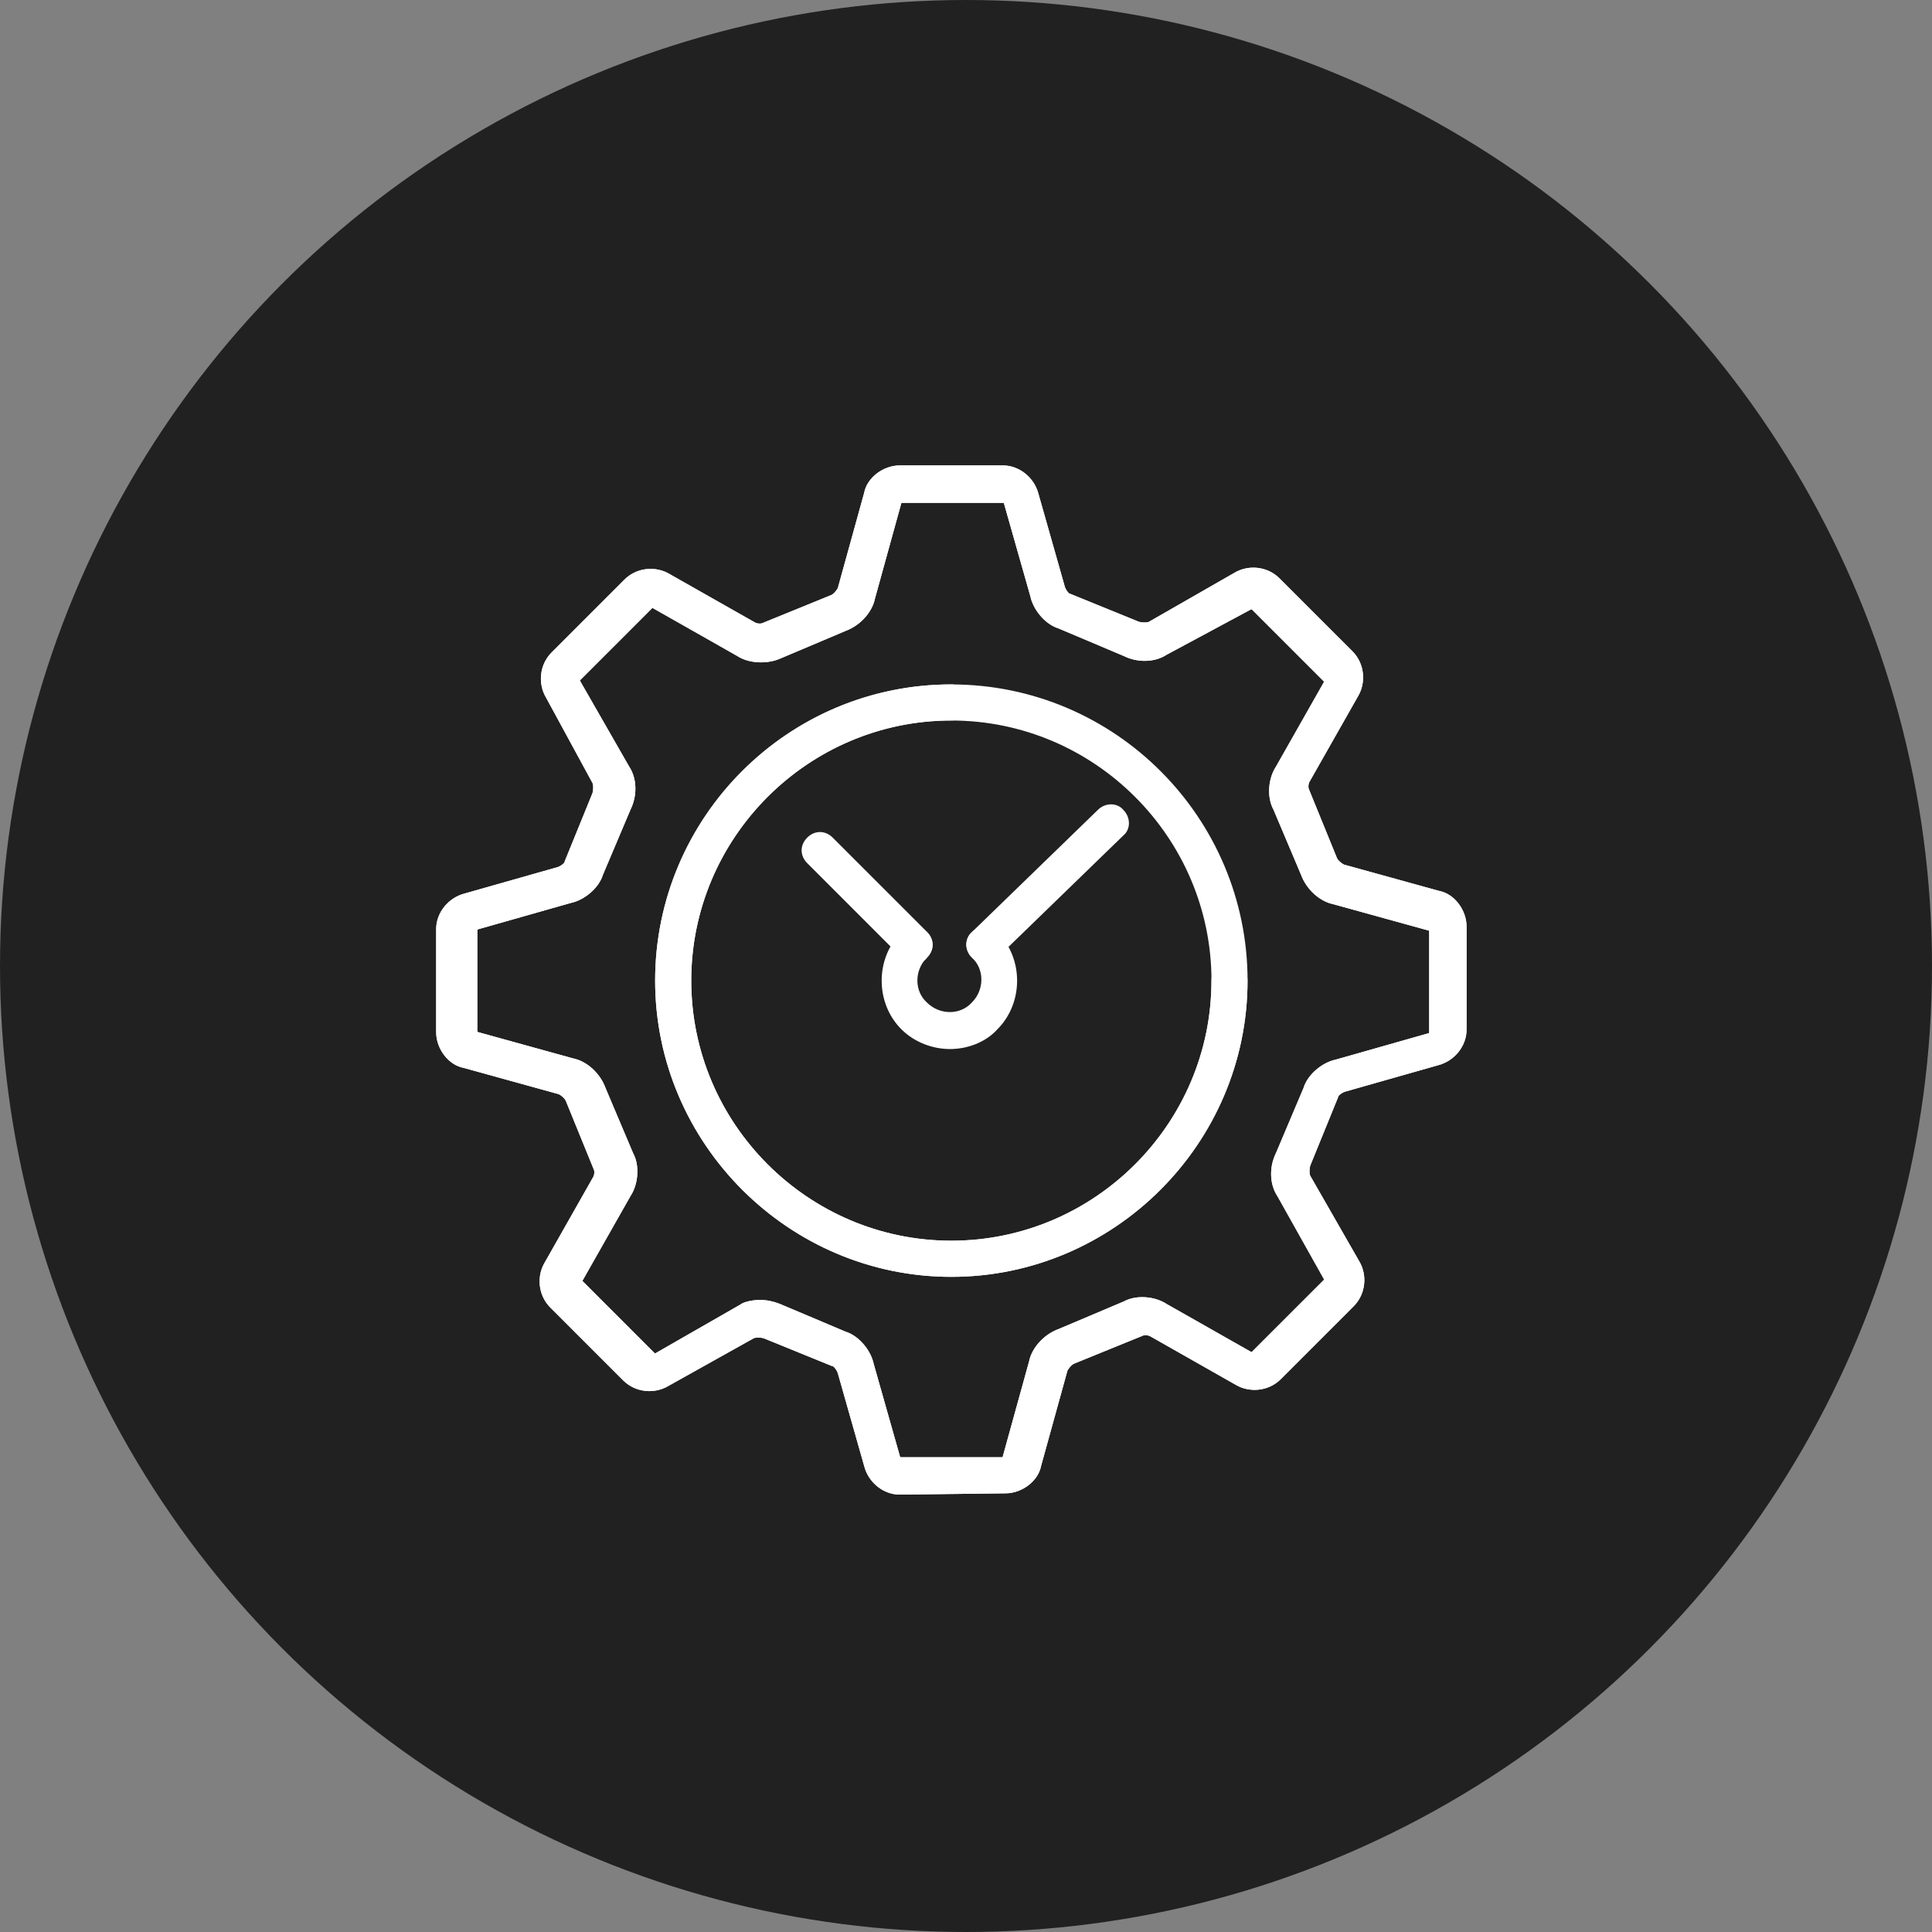 <svg xmlns="http://www.w3.org/2000/svg" width="66" height="66" viewBox="0 0 66 66" fill="none"><rect x="0" y="0" width="66" height="66" fill="#808080" stroke="none"/><circle cx="33" cy="33" r="33" fill="#212121"></circle><path d="M33.661 32.812C33.532 32.812 33.402 32.768 33.275 32.641C33.059 32.425 33.059 32.081 33.275 31.91L37.574 27.739C37.789 27.524 38.134 27.524 38.305 27.739C38.52 27.954 38.52 28.299 38.305 28.47L34.005 32.641C33.919 32.77 33.79 32.812 33.661 32.812Z" fill="white" stroke="white" stroke-width="0.2"></path><path d="M32.454 35.737C31.895 35.737 31.294 35.522 30.864 35.092C30.004 34.233 30.004 32.771 30.864 31.911C31.079 31.696 31.379 31.696 31.594 31.911C31.809 32.126 31.809 32.427 31.594 32.642C31.121 33.115 31.121 33.888 31.594 34.318C32.068 34.792 32.841 34.792 33.271 34.318C33.744 33.844 33.744 33.072 33.271 32.642C33.056 32.427 33.056 32.126 33.271 31.911C33.486 31.696 33.786 31.696 34.001 31.911C34.861 32.771 34.861 34.233 34.001 35.092C33.617 35.522 33.014 35.737 32.454 35.737Z" fill="white" stroke="white" stroke-width="0.2"></path><path d="M31.257 32.812C31.128 32.812 30.998 32.768 30.87 32.64L27.646 29.415C27.431 29.2 27.431 28.9 27.646 28.685C27.861 28.47 28.161 28.47 28.376 28.685L31.601 31.91C31.816 32.124 31.816 32.425 31.601 32.64C31.514 32.77 31.384 32.812 31.257 32.812Z" fill="white" stroke="white" stroke-width="0.2"></path><path d="M30.736 50.958C30.221 50.958 29.747 50.572 29.618 50.054L28.714 46.873C28.67 46.744 28.543 46.572 28.456 46.572L26.134 45.627C26.005 45.583 25.79 45.583 25.704 45.627L22.782 47.26C22.352 47.518 21.75 47.474 21.362 47.088L18.868 44.594C18.482 44.208 18.438 43.605 18.697 43.175L20.331 40.294C20.417 40.165 20.417 39.993 20.375 39.908L19.429 37.587C19.386 37.457 19.214 37.328 19.128 37.286L15.86 36.382C15.386 36.297 15 35.781 15 35.264V31.738C15 31.223 15.386 30.749 15.904 30.619L19.085 29.716C19.214 29.672 19.386 29.544 19.386 29.457L20.331 27.136C20.375 27.007 20.375 26.792 20.331 26.706L18.741 23.782C18.482 23.352 18.526 22.75 18.912 22.362L21.406 19.868C21.792 19.482 22.395 19.438 22.825 19.697L25.706 21.331C25.835 21.417 26.007 21.417 26.092 21.375L28.413 20.429C28.543 20.386 28.672 20.214 28.714 20.128L29.618 16.86C29.703 16.386 30.219 16 30.736 16H34.262C34.778 16 35.251 16.386 35.381 16.904L36.284 20.085C36.328 20.214 36.456 20.386 36.543 20.386L38.864 21.331C38.993 21.375 39.208 21.375 39.294 21.331L42.218 19.655C42.648 19.396 43.25 19.44 43.638 19.826L46.132 22.32C46.518 22.707 46.562 23.31 46.303 23.74L44.669 26.62C44.583 26.75 44.583 26.921 44.625 27.007L45.571 29.328C45.614 29.457 45.786 29.587 45.871 29.628L49.14 30.532C49.614 30.618 50 31.133 50 31.651V35.176C50 35.692 49.614 36.166 49.096 36.295L45.915 37.199C45.786 37.242 45.614 37.37 45.614 37.457L44.669 39.778C44.625 39.908 44.625 40.123 44.669 40.208L46.345 43.133C46.604 43.563 46.56 44.164 46.174 44.552L43.68 47.046C43.293 47.432 42.69 47.476 42.26 47.218L39.38 45.583C39.25 45.498 39.079 45.498 38.993 45.54L36.672 46.485C36.543 46.529 36.413 46.7 36.372 46.786L35.468 50.054C35.382 50.528 34.867 50.914 34.349 50.914L30.736 50.958ZM25.965 44.508C26.18 44.508 26.394 44.552 26.609 44.638L28.845 45.583C29.275 45.712 29.661 46.184 29.749 46.614L30.652 49.796C30.652 49.839 30.738 49.881 30.738 49.881H34.264C34.307 49.881 34.349 49.838 34.349 49.796L35.253 46.527C35.339 46.097 35.727 45.667 36.198 45.496L38.434 44.55C38.82 44.335 39.423 44.379 39.81 44.636L42.69 46.27C42.734 46.314 42.819 46.314 42.819 46.27L45.314 43.776C45.314 43.732 45.357 43.69 45.314 43.647L43.723 40.81C43.464 40.423 43.464 39.864 43.679 39.434L44.625 37.199C44.754 36.769 45.226 36.382 45.656 36.295L48.837 35.391C48.881 35.391 48.923 35.306 48.923 35.306V31.78C48.923 31.736 48.88 31.694 48.837 31.694L45.569 30.791C45.139 30.705 44.709 30.317 44.538 29.845L43.592 27.61C43.377 27.223 43.421 26.62 43.678 26.234L45.312 23.353C45.356 23.31 45.356 23.224 45.312 23.224L42.818 20.73C42.774 20.73 42.732 20.686 42.688 20.73L39.81 22.277C39.423 22.535 38.864 22.535 38.434 22.32L36.198 21.375C35.768 21.245 35.382 20.773 35.295 20.343L34.391 17.162C34.391 17.119 34.305 17.077 34.305 17.077H30.78C30.736 17.077 30.694 17.12 30.694 17.162L29.791 20.431C29.705 20.861 29.317 21.291 28.845 21.462L26.609 22.408C26.223 22.579 25.62 22.579 25.234 22.322L22.353 20.688C22.31 20.644 22.224 20.644 22.224 20.688L19.73 23.182C19.73 23.226 19.686 23.268 19.73 23.311L21.406 26.236C21.665 26.622 21.665 27.181 21.45 27.611L20.504 29.847C20.375 30.277 19.903 30.663 19.473 30.75L16.291 31.654C16.248 31.654 16.206 31.74 16.206 31.74V35.265C16.206 35.309 16.25 35.351 16.291 35.351L19.56 36.255C19.99 36.34 20.42 36.728 20.591 37.2L21.537 39.436C21.752 39.822 21.708 40.425 21.451 40.811L19.817 43.692C19.773 43.736 19.773 43.821 19.817 43.821L22.311 46.316C22.355 46.316 22.397 46.359 22.441 46.316L25.365 44.639C25.405 44.594 25.664 44.508 25.965 44.508ZM32.5 43.519C26.996 43.519 22.481 39.004 22.481 33.5C22.481 27.996 26.952 23.481 32.5 23.481C38.046 23.481 42.519 27.996 42.519 33.5C42.519 39.004 38.004 43.519 32.5 43.519ZM32.5 24.514C27.555 24.514 23.514 28.555 23.514 33.5C23.514 38.444 27.555 42.486 32.5 42.486C37.444 42.486 41.486 38.444 41.486 33.5C41.486 28.555 37.444 24.514 32.5 24.514Z" fill="white"></path><path d="M48.923 31.78V35.306C48.923 35.306 48.881 35.391 48.837 35.391L45.656 36.295C45.226 36.382 44.754 36.769 44.625 37.199L43.679 39.434C43.464 39.864 43.464 40.423 43.723 40.81L45.314 43.647C45.357 43.69 45.314 43.732 45.314 43.776L42.819 46.27C42.819 46.314 42.734 46.314 42.69 46.27L39.81 44.636C39.423 44.379 38.82 44.335 38.434 44.55L36.198 45.496C35.727 45.667 35.339 46.097 35.253 46.527L34.349 49.796C34.349 49.838 34.307 49.881 34.264 49.881H30.738C30.738 49.881 30.652 49.839 30.652 49.796L29.749 46.614C29.661 46.184 29.275 45.712 28.845 45.583L26.609 44.638C26.394 44.552 26.18 44.508 25.965 44.508C25.664 44.508 25.405 44.594 25.365 44.639L22.441 46.316C22.397 46.359 22.355 46.316 22.311 46.316L19.817 43.821C19.773 43.821 19.773 43.736 19.817 43.692L21.451 40.811C21.708 40.425 21.752 39.822 21.537 39.436L20.591 37.2C20.42 36.728 19.99 36.34 19.56 36.255L16.291 35.351C16.25 35.351 16.206 35.309 16.206 35.265V31.74C16.206 31.74 16.248 31.654 16.291 31.654L19.473 30.75C19.903 30.663 20.375 30.277 20.504 29.847L21.45 27.611C21.665 27.181 21.665 26.622 21.406 26.236L19.73 23.311C19.686 23.268 19.73 23.226 19.73 23.182L22.224 20.688C22.224 20.644 22.31 20.644 22.353 20.688L25.234 22.322C25.62 22.579 26.223 22.579 26.609 22.408L28.845 21.462C29.317 21.291 29.705 20.861 29.791 20.431L30.694 17.162C30.694 17.12 30.736 17.077 30.78 17.077H34.305C34.305 17.077 34.391 17.119 34.391 17.162L35.295 20.343C35.382 20.773 35.768 21.245 36.198 21.375L38.434 22.32C38.864 22.535 39.423 22.535 39.81 22.277L42.688 20.73C42.732 20.686 42.774 20.73 42.818 20.73L45.312 23.224C45.356 23.224 45.356 23.31 45.312 23.353L43.678 26.234C43.421 26.62 43.377 27.223 43.592 27.61L44.538 29.845C44.709 30.317 45.139 30.705 45.569 30.791L48.837 31.694C48.88 31.694 48.923 31.736 48.923 31.78ZM48.923 31.78H49.439M30.736 50.958C30.221 50.958 29.747 50.572 29.618 50.054L28.714 46.873C28.67 46.744 28.543 46.572 28.456 46.572L26.134 45.627C26.005 45.583 25.79 45.583 25.704 45.627L22.782 47.26C22.352 47.518 21.75 47.474 21.362 47.088L18.868 44.594C18.482 44.208 18.438 43.605 18.697 43.175L20.331 40.294C20.417 40.165 20.417 39.993 20.375 39.908L19.429 37.587C19.386 37.457 19.214 37.328 19.128 37.286L15.86 36.382C15.386 36.297 15 35.781 15 35.264V31.738C15 31.223 15.386 30.749 15.904 30.619L19.085 29.716C19.214 29.672 19.386 29.544 19.386 29.457L20.331 27.136C20.375 27.007 20.375 26.792 20.331 26.706L18.741 23.782C18.482 23.352 18.526 22.75 18.912 22.362L21.406 19.868C21.792 19.482 22.395 19.438 22.825 19.697L25.706 21.331C25.835 21.417 26.007 21.417 26.092 21.375L28.413 20.429C28.543 20.386 28.672 20.214 28.714 20.128L29.618 16.86C29.703 16.386 30.219 16 30.736 16H34.262C34.778 16 35.251 16.386 35.381 16.904L36.284 20.085C36.328 20.214 36.456 20.386 36.543 20.386L38.864 21.331C38.993 21.375 39.208 21.375 39.294 21.331L42.218 19.655C42.648 19.396 43.25 19.44 43.638 19.826L46.132 22.32C46.518 22.707 46.562 23.31 46.303 23.74L44.669 26.62C44.583 26.75 44.583 26.921 44.625 27.007L45.571 29.328C45.614 29.457 45.786 29.587 45.871 29.628L49.14 30.532C49.614 30.618 50 31.133 50 31.651V35.176C50 35.692 49.614 36.166 49.096 36.295L45.915 37.199C45.786 37.242 45.614 37.37 45.614 37.457L44.669 39.778C44.625 39.908 44.625 40.123 44.669 40.208L46.345 43.133C46.604 43.563 46.56 44.164 46.174 44.552L43.68 47.046C43.293 47.432 42.69 47.476 42.26 47.218L39.38 45.583C39.25 45.498 39.079 45.498 38.993 45.54L36.672 46.485C36.543 46.529 36.413 46.7 36.372 46.786L35.468 50.054C35.382 50.528 34.867 50.914 34.349 50.914L30.736 50.958ZM32.5 43.519C26.996 43.519 22.481 39.004 22.481 33.5C22.481 27.996 26.952 23.481 32.5 23.481C38.046 23.481 42.519 27.996 42.519 33.5C42.519 39.004 38.004 43.519 32.5 43.519ZM32.5 24.514C27.555 24.514 23.514 28.555 23.514 33.5C23.514 38.444 27.555 42.486 32.5 42.486C37.444 42.486 41.486 38.444 41.486 33.5C41.486 28.555 37.444 24.514 32.5 24.514Z" stroke="white" stroke-width="0.2"></path><path d="M32.499 43.519C26.995 43.519 22.48 39.004 22.48 33.499C22.48 27.995 26.951 23.48 32.499 23.48C32.8 23.48 33.015 23.695 33.015 23.996C33.015 24.297 32.8 24.512 32.499 24.512C27.555 24.512 23.514 28.553 23.514 33.498C23.514 38.442 27.555 42.483 32.499 42.483C37.444 42.483 41.485 38.442 41.485 33.498C41.485 33.197 41.7 32.982 42.001 32.982C42.302 32.982 42.517 33.197 42.517 33.498C42.518 39.004 38.004 43.519 32.499 43.519Z" fill="white" stroke="white" stroke-width="0.2"></path><path d="M30.736 50.958C30.221 50.958 29.747 50.572 29.618 50.054L28.714 46.873C28.67 46.744 28.543 46.572 28.456 46.572L26.134 45.627C26.005 45.583 25.79 45.583 25.704 45.627L22.782 47.26C22.352 47.518 21.75 47.474 21.362 47.088L18.868 44.594C18.482 44.208 18.438 43.605 18.697 43.175L20.331 40.294C20.417 40.165 20.417 39.993 20.375 39.908L19.429 37.587C19.386 37.457 19.214 37.328 19.128 37.286L15.86 36.382C15.386 36.297 15 35.781 15 35.264V31.738C15 31.223 15.386 30.749 15.904 30.619L19.085 29.716C19.214 29.672 19.386 29.544 19.386 29.457L20.331 27.136C20.375 27.007 20.375 26.792 20.331 26.706L18.741 23.782C18.482 23.352 18.526 22.75 18.912 22.362L21.406 19.868C21.792 19.482 22.395 19.438 22.825 19.697L25.706 21.331C25.835 21.417 26.007 21.417 26.092 21.375L28.413 20.429C28.543 20.386 28.672 20.214 28.714 20.128L29.618 16.86C29.703 16.386 30.219 16 30.736 16H34.262C34.778 16 35.251 16.386 35.381 16.904L36.284 20.085C36.328 20.214 36.456 20.386 36.543 20.386L38.864 21.331C38.993 21.375 39.208 21.375 39.294 21.331L42.218 19.655C42.648 19.396 43.25 19.44 43.638 19.826L46.132 22.32C46.518 22.707 46.562 23.31 46.303 23.74L44.669 26.62C44.583 26.75 44.583 26.921 44.625 27.007L45.571 29.328C45.614 29.457 45.786 29.587 45.871 29.628L49.14 30.532C49.614 30.618 50 31.133 50 31.651V35.176C50 35.692 49.614 36.166 49.096 36.295L45.915 37.199C45.786 37.242 45.614 37.37 45.614 37.457L44.669 39.778C44.625 39.908 44.625 40.123 44.669 40.208L46.345 43.133C46.604 43.563 46.56 44.164 46.174 44.552L43.68 47.046C43.293 47.432 42.69 47.476 42.26 47.218L39.38 45.583C39.25 45.498 39.079 45.498 38.993 45.54L36.672 46.485C36.543 46.529 36.413 46.7 36.372 46.786L35.468 50.054C35.382 50.528 34.867 50.914 34.349 50.914L30.736 50.958ZM25.965 44.508C26.18 44.508 26.394 44.552 26.609 44.638L28.845 45.583C29.275 45.712 29.661 46.184 29.749 46.614L30.652 49.796C30.652 49.839 30.738 49.881 30.738 49.881H34.264C34.307 49.881 34.349 49.838 34.349 49.796L35.253 46.527C35.339 46.097 35.727 45.667 36.198 45.496L38.434 44.55C38.82 44.335 39.423 44.379 39.81 44.636L42.69 46.27C42.734 46.314 42.819 46.314 42.819 46.27L45.314 43.776C45.314 43.732 45.357 43.69 45.314 43.647L43.723 40.81C43.464 40.423 43.464 39.864 43.679 39.434L44.625 37.199C44.754 36.769 45.226 36.382 45.656 36.295L48.837 35.391C48.881 35.391 48.923 35.306 48.923 35.306V31.78C48.923 31.736 48.88 31.694 48.837 31.694L45.569 30.791C45.139 30.705 44.709 30.317 44.538 29.845L43.592 27.61C43.377 27.223 43.421 26.62 43.678 26.234L45.312 23.353C45.356 23.31 45.356 23.224 45.312 23.224L42.818 20.73C42.774 20.73 42.732 20.686 42.688 20.73L39.81 22.277C39.423 22.535 38.864 22.535 38.434 22.32L36.198 21.375C35.768 21.245 35.382 20.773 35.295 20.343L34.391 17.162C34.391 17.119 34.305 17.077 34.305 17.077H30.78C30.736 17.077 30.694 17.12 30.694 17.162L29.791 20.431C29.705 20.861 29.317 21.291 28.845 21.462L26.609 22.408C26.223 22.579 25.62 22.579 25.234 22.322L22.353 20.688C22.31 20.644 22.224 20.644 22.224 20.688L19.73 23.182C19.73 23.226 19.686 23.268 19.73 23.311L21.406 26.236C21.665 26.622 21.665 27.181 21.45 27.611L20.504 29.847C20.375 30.277 19.903 30.663 19.473 30.75L16.291 31.654C16.248 31.654 16.206 31.74 16.206 31.74V35.265C16.206 35.309 16.25 35.351 16.291 35.351L19.56 36.255C19.99 36.34 20.42 36.728 20.591 37.2L21.537 39.436C21.752 39.822 21.708 40.425 21.451 40.811L19.817 43.692C19.773 43.736 19.773 43.821 19.817 43.821L22.311 46.316C22.355 46.316 22.397 46.359 22.441 46.316L25.365 44.639C25.405 44.594 25.664 44.508 25.965 44.508Z" fill="white"></path><path d="M48.923 31.78V35.306C48.923 35.306 48.881 35.391 48.837 35.391L45.656 36.295C45.226 36.382 44.754 36.769 44.625 37.199L43.679 39.434C43.464 39.864 43.464 40.423 43.723 40.81L45.314 43.647C45.357 43.69 45.314 43.732 45.314 43.776L42.819 46.27C42.819 46.314 42.734 46.314 42.69 46.27L39.81 44.636C39.423 44.379 38.82 44.335 38.434 44.55L36.198 45.496C35.727 45.667 35.339 46.097 35.253 46.527L34.349 49.796C34.349 49.838 34.307 49.881 34.264 49.881H30.738C30.738 49.881 30.652 49.839 30.652 49.796L29.749 46.614C29.661 46.184 29.275 45.712 28.845 45.583L26.609 44.638C26.394 44.552 26.18 44.508 25.965 44.508C25.664 44.508 25.405 44.594 25.365 44.639L22.441 46.316C22.397 46.359 22.355 46.316 22.311 46.316L19.817 43.821C19.773 43.821 19.773 43.736 19.817 43.692L21.451 40.811C21.708 40.425 21.752 39.822 21.537 39.436L20.591 37.2C20.42 36.728 19.99 36.34 19.56 36.255L16.291 35.351C16.25 35.351 16.206 35.309 16.206 35.265V31.74C16.206 31.74 16.248 31.654 16.291 31.654L19.473 30.75C19.903 30.663 20.375 30.277 20.504 29.847L21.45 27.611C21.665 27.181 21.665 26.622 21.406 26.236L19.73 23.311C19.686 23.268 19.73 23.226 19.73 23.182L22.224 20.688C22.224 20.644 22.31 20.644 22.353 20.688L25.234 22.322C25.62 22.579 26.223 22.579 26.609 22.408L28.845 21.462C29.317 21.291 29.705 20.861 29.791 20.431L30.694 17.162C30.694 17.12 30.736 17.077 30.78 17.077H34.305C34.305 17.077 34.391 17.119 34.391 17.162L35.295 20.343C35.382 20.773 35.768 21.245 36.198 21.375L38.434 22.32C38.864 22.535 39.423 22.535 39.81 22.277L42.688 20.73C42.732 20.686 42.774 20.73 42.818 20.73L45.312 23.224C45.356 23.224 45.356 23.31 45.312 23.353L43.678 26.234C43.421 26.62 43.377 27.223 43.592 27.61L44.538 29.845C44.709 30.317 45.139 30.705 45.569 30.791L48.837 31.694C48.88 31.694 48.923 31.736 48.923 31.78ZM48.923 31.78H49.439M30.736 50.958C30.221 50.958 29.747 50.572 29.618 50.054L28.714 46.873C28.67 46.744 28.543 46.572 28.456 46.572L26.134 45.627C26.005 45.583 25.79 45.583 25.704 45.627L22.782 47.26C22.352 47.518 21.75 47.474 21.362 47.088L18.868 44.594C18.482 44.208 18.438 43.605 18.697 43.175L20.331 40.294C20.417 40.165 20.417 39.993 20.375 39.908L19.429 37.587C19.386 37.457 19.214 37.328 19.128 37.286L15.86 36.382C15.386 36.297 15 35.781 15 35.264V31.738C15 31.223 15.386 30.749 15.904 30.619L19.085 29.716C19.214 29.672 19.386 29.544 19.386 29.457L20.331 27.136C20.375 27.007 20.375 26.792 20.331 26.706L18.741 23.782C18.482 23.352 18.526 22.75 18.912 22.362L21.406 19.868C21.792 19.482 22.395 19.438 22.825 19.697L25.706 21.331C25.835 21.417 26.007 21.417 26.092 21.375L28.413 20.429C28.543 20.386 28.672 20.214 28.714 20.128L29.618 16.86C29.703 16.386 30.219 16 30.736 16H34.262C34.778 16 35.251 16.386 35.381 16.904L36.284 20.085C36.328 20.214 36.456 20.386 36.543 20.386L38.864 21.331C38.993 21.375 39.208 21.375 39.294 21.331L42.218 19.655C42.648 19.396 43.25 19.44 43.638 19.826L46.132 22.32C46.518 22.707 46.562 23.31 46.303 23.74L44.669 26.62C44.583 26.75 44.583 26.921 44.625 27.007L45.571 29.328C45.614 29.457 45.786 29.587 45.871 29.628L49.14 30.532C49.614 30.618 50 31.133 50 31.651V35.176C50 35.692 49.614 36.166 49.096 36.295L45.915 37.199C45.786 37.242 45.614 37.37 45.614 37.457L44.669 39.778C44.625 39.908 44.625 40.123 44.669 40.208L46.345 43.133C46.604 43.563 46.56 44.164 46.174 44.552L43.68 47.046C43.293 47.432 42.69 47.476 42.26 47.218L39.38 45.583C39.25 45.498 39.079 45.498 38.993 45.54L36.672 46.485C36.543 46.529 36.413 46.7 36.372 46.786L35.468 50.054C35.382 50.528 34.867 50.914 34.349 50.914L30.736 50.958Z" stroke="white" stroke-width="0.2"></path></svg>